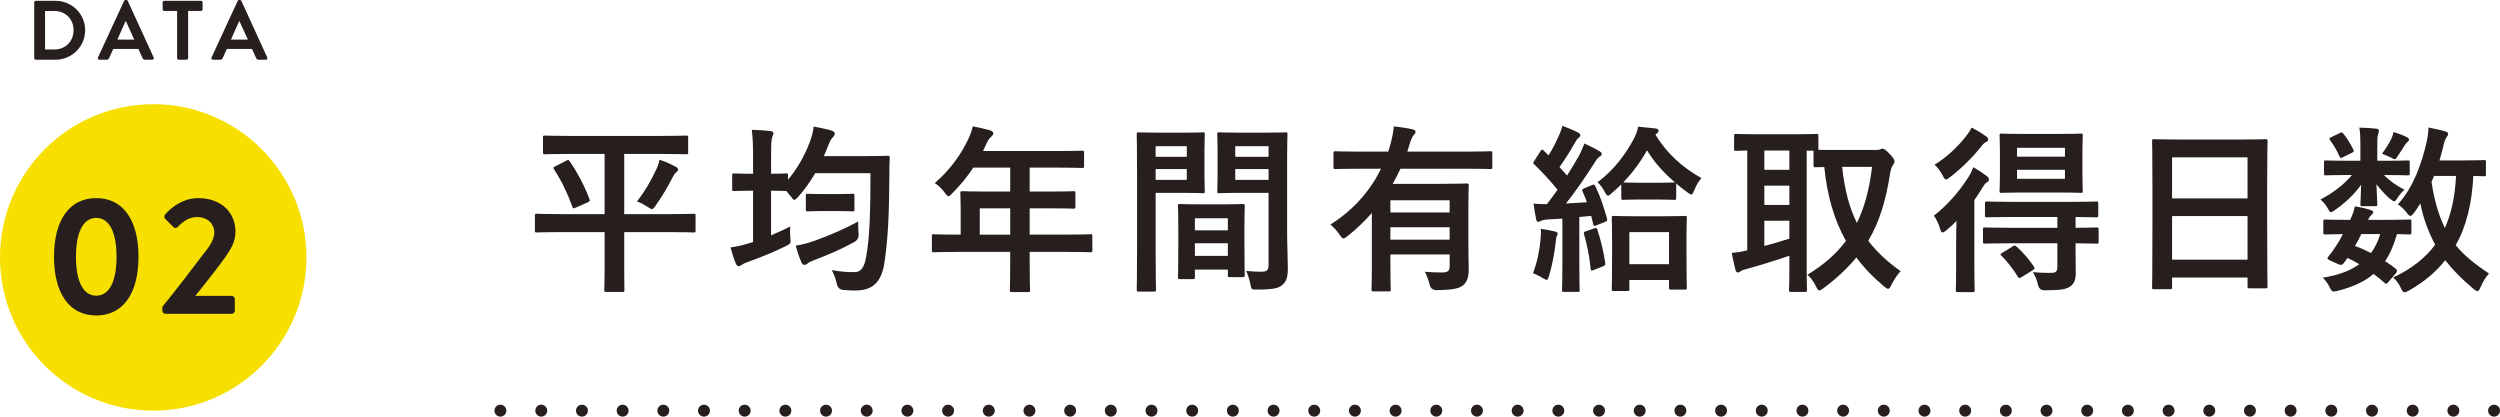 <?xml version="1.0" encoding="UTF-8"?>
<svg id="_レイヤー_2" data-name="レイヤー 2" xmlns="http://www.w3.org/2000/svg" width="208.195" height="34.694" viewBox="0 0 208.195 34.694">
  <defs>
    <style>
      .cls-1 {
        stroke-dasharray: 0 0 0 3.388;
      }

      .cls-1, .cls-2 {
        fill: none;
        stroke: #261f1d;
        stroke-linecap: round;
        stroke-linejoin: round;
        stroke-width: .992px;
      }

      .cls-3 {
        fill: #f7e000;
      }

      .cls-3, .cls-4 {
        stroke-width: 0px;
      }

      .cls-4 {
        fill: #261f1d;
      }
    </style>
  </defs>
  <g id="_レイヤー_1-2" data-name="レイヤー 1">
    <g>
      <circle class="cls-3" cx="12.76" cy="21.438" r="12.76"/>
      <g>
        <path class="cls-4" d="M46.584,19.33c-1.32,0-1.785.03-1.875.03-.149,0-.164-.016-.164-.165v-1.23c0-.15.015-.165.164-.165.09,0,.555.03,1.875.03h3.766v-5.01h-2.955c-1.426,0-1.92.029-2.01.029-.15,0-.166-.015-.166-.18v-1.2c0-.165.016-.18.166-.18.09,0,.584.03,2.01.03h7.74c1.425,0,1.92-.03,2.01-.03.15,0,.165.015.165.18v1.2c0,.165-.015.18-.165.18-.09,0-.585-.029-2.01-.029h-3.15v5.01h3.885c1.336,0,1.785-.03,1.891-.03.149,0,.164.015.164.165v1.23c0,.149-.015.165-.164.165-.105,0-.555-.03-1.891-.03h-3.885v3.24c0,1.005.016,1.484.016,1.574,0,.15-.016.165-.15.165h-1.365c-.15,0-.165-.015-.165-.165,0-.104.03-.569.03-1.574v-3.24h-3.766ZM47.169,13.375c.164-.09.194-.061.285.075.629.899,1.229,2.04,1.635,3.135.045.135.045.165-.121.255l-1.02.45c-.195.09-.225.09-.285-.075-.39-1.095-.854-2.07-1.529-3.135-.09-.12-.061-.135.135-.24l.9-.465ZM54.638,14.14c.121-.24.226-.54.285-.84.465.15.976.375,1.365.6.135.075.18.136.18.211,0,.074-.029.135-.135.225-.119.09-.24.255-.345.479-.405.796-.854,1.546-1.38,2.296-.15.21-.21.3-.314.3-.076,0-.181-.061-.36-.181-.315-.194-.556-.345-.886-.449.66-.855,1.156-1.71,1.59-2.641Z"/>
        <path class="cls-4" d="M72.222,13c1.199,0,1.604-.03,1.695-.03.149,0,.18.03.18.195-.03.42-.03.825-.03,1.245-.015,3.45-.12,5.535-.42,7.515-.24,1.53-.945,2.235-2.295,2.265-.315.016-.735-.015-1.125-.045q-.435-.029-.54-.51c-.09-.405-.225-.795-.42-1.14.824.135,1.32.18,1.92.165.555,0,.811-.48.945-1.275.3-1.62.359-3.854.359-6.96h-4.605c-.42.72-.899,1.396-1.424,1.98-.15.165-.24.239-.315.239s-.149-.09-.3-.3l-.36-.435h-.03c-.09,0-.375-.03-1.244-.03v3.72c.524-.225,1.049-.465,1.59-.734-.016.314-.016.645.015.944.045.495.03.48-.39.69-.945.479-2.086.93-3.12,1.305-.271.105-.421.165-.495.226-.105.074-.195.135-.301.135-.09,0-.149-.045-.225-.195-.164-.375-.314-.854-.449-1.365.539-.074,1.049-.194,1.574-.359l.301-.09v-4.275h-.166c-1.004,0-1.305.03-1.395.03-.165,0-.18-.016-.18-.165v-1.141c0-.149.015-.165.18-.165.09,0,.391.03,1.395.03h.166v-1.38c0-1.065-.016-1.515-.105-2.28.57.016,1.064.045,1.561.105.149.015.239.09.239.18,0,.105-.045.18-.09.3-.075.181-.104.556-.104,1.665v1.41c.869,0,1.154-.03,1.244-.03.15,0,.166.016.166.165v.36c.779-.93,1.395-2.01,1.829-3.18.15-.405.255-.825.315-1.245.555.104,1.08.21,1.455.33.195.06.3.135.3.24,0,.104-.06.21-.149.3-.136.12-.271.375-.436.795-.105.27-.21.54-.33.795h3.615ZM71.502,19.465q.045.465-.359.69c-.96.54-2.205,1.08-3.36,1.515-.271.104-.435.18-.495.24-.09.104-.21.149-.3.149s-.165-.045-.239-.194c-.166-.375-.346-.886-.48-1.41.57-.09,1.02-.21,1.574-.405,1.186-.435,2.416-.945,3.631-1.604-.016.314,0,.704.029,1.02ZM68.517,17.575c-.885,0-1.155.029-1.245.029-.149,0-.165-.015-.165-.165v-1.14c0-.15.016-.165.165-.165.09,0,.36.03,1.245.03h1.215c.9,0,1.17-.03,1.26-.03.15,0,.165.015.165.165v1.14c0,.15-.015.165-.165.165-.09,0-.359-.029-1.26-.029h-1.215Z"/>
        <path class="cls-4" d="M79.644,20.979c-1.32,0-1.785.03-1.875.03-.15,0-.165-.015-.165-.165v-1.185c0-.136.015-.15.165-.15.09,0,.555.03,1.875.03h.359v-2.101c0-.854-.029-1.26-.029-1.35,0-.15.015-.165.18-.165.09,0,.6.03,2.055.03h1.92v-1.995h-3.074c-.495.75-1.08,1.47-1.756,2.145-.149.165-.239.24-.314.24s-.15-.09-.3-.285c-.285-.39-.556-.63-.841-.81,1.246-1.08,2.16-2.325,2.775-3.63.18-.375.315-.735.391-1.096.539.105,1.035.211,1.439.33.18.061.27.136.27.256,0,.119-.074.18-.18.284-.119.105-.225.226-.375.54l-.3.646h6.195c1.454,0,1.965-.03,2.055-.03.149,0,.165.015.165.165v1.11c0,.149-.016.165-.165.165-.09,0-.601-.03-2.055-.03h-2.31v1.995h1.604c1.47,0,1.965-.03,2.055-.03.136,0,.15.015.15.165v1.125c0,.15-.015.165-.15.165-.09,0-.585-.03-2.055-.03h-1.604v2.19h3.18c1.32,0,1.785-.03,1.875-.03.15,0,.164.015.164.15v1.185c0,.15-.014.165-.164.165-.09,0-.555-.03-1.875-.03h-3.18v.735c0,1.575.029,2.37.029,2.445,0,.149-.016.165-.165.165h-1.335c-.165,0-.18-.016-.18-.165,0-.09.029-.87.029-2.445v-.735h-4.484ZM84.128,19.54v-2.19h-2.535v2.19h2.535Z"/>
        <path class="cls-4" d="M98.669,11.05c.976,0,1.425-.03,1.515-.03.135,0,.15.016.15.181,0,.09-.029.524-.029,1.425v1.86c0,.914.029,1.335.029,1.425,0,.165-.016.18-.15.18-.09,0-.539-.03-1.515-.03h-2.43v4.86c0,2.07.03,3.09.03,3.195,0,.149-.016.165-.166.165h-1.274c-.149,0-.165-.016-.165-.165,0-.105.029-1.125.029-3.195v-6.495c0-2.085-.029-3.135-.029-3.225,0-.165.016-.181.165-.181.104,0,.675.03,1.771.03h2.069ZM96.239,12.175v.885h2.595v-.885h-2.595ZM98.834,14.08h-2.595v.899h2.595v-.899ZM98.263,23.245c-.149,0-.164-.016-.164-.181,0-.09.029-.494.029-2.715v-1.319c0-1.32-.029-1.771-.029-1.875,0-.15.015-.165.164-.165.105,0,.465.029,1.605.029h2.025c1.14,0,1.5-.029,1.604-.029.149,0,.165.015.165.165,0,.09-.029.54-.029,1.619v1.485c0,2.175.029,2.58.029,2.655,0,.149-.016.165-.165.165h-1.08c-.149,0-.165-.016-.165-.165v-.465h-2.744v.614c0,.165-.016.181-.181.181h-1.065ZM99.509,19.18h2.744v-1.005h-2.744v1.005ZM102.253,21.31v-1.05h-2.744v1.05h2.744ZM107.189,19.345c0,1.05.06,2.25.06,2.985,0,.72-.104,1.08-.435,1.38-.315.285-.735.405-2.146.405-.45,0-.45.015-.54-.466-.09-.42-.21-.795-.359-1.095.465.061.944.075,1.26.075.494,0,.615-.135.615-.585v-5.985h-2.461c-1.17,0-1.56.03-1.649.03-.149,0-.165-.015-.165-.18,0-.09.029-.436.029-1.32v-2.07c0-.87-.029-1.229-.029-1.319,0-.165.016-.181.165-.181.09,0,.479.03,1.649.03h2.205c1.17,0,1.575-.03,1.666-.03.149,0,.164.016.164.181,0,.09-.029.705-.029,1.979v6.165ZM102.869,12.175v.885h2.775v-.885h-2.775ZM105.644,14.979v-.899h-2.775v.899h2.775Z"/>
        <path class="cls-4" d="M114.244,17.74c-.615.689-1.291,1.35-2.041,1.935-.15.12-.24.18-.33.18s-.164-.09-.3-.284c-.225-.346-.524-.66-.78-.87,2.025-1.275,3.375-2.926,4.215-4.65h-1.889c-1.351,0-1.816.03-1.906.03-.149,0-.164-.016-.164-.165v-1.155c0-.149.015-.165.164-.165.09,0,.556.03,1.906.03h2.489c.075-.21.136-.42.194-.646.166-.614.24-1.05.271-1.455.585.061,1.08.136,1.53.24.165.045.285.09.285.21,0,.105-.09.195-.165.285-.104.135-.21.33-.315.69l-.21.675h5.025c1.35,0,1.815-.03,1.905-.03.135,0,.149.016.149.165v1.155c0,.149-.015.165-.149.165-.09,0-.556-.03-1.905-.03h-5.595c-.195.436-.42.855-.646,1.26h4.021c1.35,0,2.039-.029,2.129-.029.166,0,.181.015.181.165,0,.09-.03.734-.03,1.994v2.716c0,1.109.03,1.904.03,2.324,0,.57-.136.99-.45,1.261-.359.284-.811.404-2.234.42q-.465,0-.57-.45c-.09-.375-.24-.795-.405-1.08.524.045.87.06,1.425.06.48,0,.646-.119.646-.524v-.976h-4.935v1.186c0,1.245.029,1.649.029,1.725,0,.15-.016.165-.165.165h-1.26c-.165,0-.181-.015-.181-.165,0-.075.031-.479.031-1.725v-4.635ZM115.789,16.675v1.021h4.935v-1.021h-4.935ZM120.723,19.96v-1.035h-4.935v1.035h4.935Z"/>
        <path class="cls-4" d="M128.296,19.899c.029-.284.045-.51.016-.84.375.045.93.15,1.154.21.18.045.255.105.255.181,0,.074-.03.135-.075.21s-.06.255-.09.495c-.09.885-.3,1.979-.555,2.819-.075.226-.105.33-.195.33-.074,0-.18-.06-.359-.165-.211-.135-.586-.314-.78-.39.36-.96.54-1.86.63-2.851ZM132.572,15.415c.195-.075.209-.061.285.09.435.9.719,1.8.975,2.7.045.165,0,.21-.195.285l-.705.284c-.18.075-.225.046-.255-.119l-.165-.676-.99.091v4.109c0,1.38.03,1.891.03,1.965,0,.15-.015.165-.165.165h-1.14c-.15,0-.165-.015-.165-.165,0-.09.029-.585.029-1.965v-3.975l-1.244.075c-.256.015-.436.06-.555.119-.076.03-.136.075-.226.075-.104,0-.136-.104-.165-.255-.075-.359-.15-.78-.21-1.26.39.03.765.045,1.11.045.3-.39.6-.795.885-1.2-.585-.734-1.245-1.439-1.936-2.115-.135-.104-.09-.149.016-.314l.494-.78c.061-.09.105-.135.15-.135.03,0,.075.03.135.09l.391.39c.314-.494.57-.975.811-1.529.194-.405.27-.646.344-.931.406.15.931.36,1.306.556.149.09.194.149.194.239,0,.075-.06.136-.135.195-.119.09-.18.165-.285.36-.465.825-.854,1.425-1.319,2.085l.63.705c.345-.54.675-1.096.99-1.65.18-.33.33-.689.449-1.02.465.21.916.435,1.26.645.136.075.181.135.181.226,0,.104-.045.165-.165.225-.15.09-.27.255-.495.615-.78,1.215-1.59,2.385-2.31,3.285.57-.03,1.154-.061,1.74-.105-.105-.315-.226-.6-.36-.9-.06-.149-.045-.18.165-.27l.615-.255ZM132.781,19.015c.181-.06.195-.029.256.135.255.78.525,1.875.645,2.745.016.165,0,.21-.195.285l-.75.3c-.225.091-.254.061-.27-.09-.09-.96-.314-2.1-.555-2.895-.045-.165,0-.181.18-.24l.689-.24ZM136.531,16.615c-.975,0-1.26.029-1.35.029-.15,0-.164-.015-.164-.18v-1.11c-.256.256-.525.495-.796.735-.149.135-.239.21-.315.21-.074,0-.149-.104-.27-.33-.195-.359-.375-.585-.6-.795,1.425-1.035,2.43-2.475,3.074-3.705.15-.314.256-.585.301-.915.494.045,1.035.09,1.515.15.136.03.195.104.195.18s-.03.15-.136.226l-.119.104c.93,1.56,2.265,2.745,3.824,3.615-.209.24-.42.569-.6,1.02-.09.24-.15.346-.24.346-.074,0-.18-.061-.33-.181-.33-.24-.645-.479-.93-.734v1.185c0,.165-.016.18-.165.18-.104,0-.405-.029-1.351-.029h-1.545ZM134.386,24.235c-.15,0-.165-.016-.165-.165,0-.091.03-.511.03-2.73v-1.335c0-1.335-.03-1.785-.03-1.875,0-.135.015-.15.165-.15.105,0,.525.03,1.756.03h2.43c1.229,0,1.649-.03,1.74-.03.149,0,.164.016.164.15,0,.09-.029.54-.029,1.62v1.515c0,2.19.029,2.61.029,2.7,0,.135-.015.15-.164.15h-1.156c-.149,0-.164-.016-.164-.15v-.645h-3.301v.75c0,.149-.015.165-.164.165h-1.141ZM139.486,15.189c-.975-.84-1.739-1.694-2.324-2.67-.54.96-1.2,1.86-1.98,2.67.09,0,.375.03,1.35.03h1.545c.945,0,1.246-.03,1.351-.03h.06ZM135.691,22h3.301v-2.67h-3.301v2.67Z"/>
        <path class="cls-4" d="M156.201,12.49c.195,0,.3-.016.359-.045.076-.046.15-.061.226-.061.104,0,.255.105.63.48.225.255.36.449.36.569s-.075.24-.165.36c-.105.135-.165.405-.225.765-.346,2.146-.855,3.9-1.801,5.49.69.915,1.575,1.74,2.7,2.535-.239.24-.555.689-.78,1.155-.104.21-.164.314-.27.314-.075,0-.18-.075-.346-.21-.899-.75-1.664-1.545-2.295-2.399-.72.869-1.619,1.725-2.744,2.564-.166.12-.256.18-.33.18-.12,0-.18-.119-.301-.359-.194-.375-.42-.72-.705-.945,1.365-.825,2.416-1.755,3.211-2.82-1.021-1.814-1.575-3.869-1.801-6.149-.465,0-.675.015-.734.015-.15,0-.165-.015-.165-.18v-1.2h-.57v10.005c0,1.021.03,1.5.03,1.59,0,.15-.016.165-.165.165h-1.17c-.15,0-.165-.015-.165-.165,0-.104.029-.569.029-1.59v-1.26c-1.094.39-2.594.84-3.569,1.11-.3.074-.42.135-.479.18-.076.06-.15.104-.24.104s-.166-.06-.195-.194c-.105-.405-.225-.945-.314-1.425.524-.061.824-.105,1.289-.226v-8.31c-.6.015-.869.029-.93.029-.15,0-.165-.015-.165-.165v-1.064c0-.165.015-.18.165-.18.09,0,.54.029,1.846.029h2.984c1.32,0,1.77-.029,1.859-.029.15,0,.166.015.166.18v1.14c.24.016.689.016,1.529.016h3.24ZM149.015,14.14v-1.604h-2.084v1.604h2.084ZM149.015,17.064v-1.604h-2.084v1.604h2.084ZM149.015,18.385h-2.084v2.101c.689-.181,1.425-.405,2.084-.615v-1.485ZM153.411,13.899c.195,1.83.57,3.346,1.229,4.665.66-1.35,1.051-2.88,1.261-4.665h-2.49Z"/>
        <path class="cls-4" d="M162.904,20.05c0-.465.016-1.095.031-1.65-.271.271-.541.525-.826.766-.164.12-.27.195-.345.195-.09,0-.135-.091-.194-.301-.121-.42-.346-.885-.525-1.095,1.186-.93,2.16-2.07,2.895-3.24.15-.225.285-.51.391-.795.39.21.765.465,1.109.72.135.105.195.181.195.301,0,.104-.045.149-.165.225-.135.075-.271.271-.42.525-.194.314-.405.645-.63.96v5.64c0,1.215.029,1.785.029,1.86,0,.149-.014.165-.164.165h-1.245c-.15,0-.165-.016-.165-.165,0-.09.029-.646.029-1.86v-2.25ZM165.365,11.335c.135.09.209.165.209.285,0,.09-.06.149-.149.194-.149.061-.285.181-.45.405-.675.855-1.574,1.755-2.595,2.55-.165.12-.255.181-.33.181-.09,0-.149-.105-.271-.346-.18-.345-.435-.675-.674-.885,1.004-.615,1.949-1.5,2.625-2.385.209-.255.359-.495.465-.705.42.21.795.435,1.17.705ZM167.359,20.26c-1.47,0-1.965.03-2.055.03-.15,0-.165-.016-.165-.18v-1.006c0-.149.015-.165.165-.165.09,0,.585.03,2.055.03h3.976v-.899h-3.81c-1.455,0-1.951.029-2.041.029-.164,0-.18-.015-.18-.165v-.989c0-.15.016-.165.18-.165.09,0,.586.029,2.041.029h5.01c1.455,0,1.965-.029,2.055-.029.135,0,.15.015.15.165v.989c0,.15-.016.165-.15.165-.09,0-.555-.015-1.74-.029v.899c1.215,0,1.68-.03,1.756-.03.149,0,.164.016.164.165v1.006c0,.164-.015.18-.164.18-.076,0-.541-.016-1.756-.03v.69c0,.734.016,1.215.016,1.814,0,.585-.18.915-.51,1.125-.361.226-.9.285-2.086.285q-.449,0-.555-.465c-.09-.42-.24-.75-.42-1.05.54.06,1.215.075,1.62.06.239,0,.42-.12.42-.45v-2.01h-3.976ZM171.439,11.155c1.305,0,1.74-.03,1.846-.03.15,0,.164.015.164.165,0,.09-.029.479-.029,1.335v1.935c0,.87.029,1.245.029,1.335,0,.15-.014.165-.164.165-.105,0-.541-.029-1.846-.029h-2.91c-1.305,0-1.754.029-1.844.029-.15,0-.166-.015-.166-.165,0-.09.03-.465.03-1.335v-1.935c0-.855-.03-1.23-.03-1.335,0-.15.016-.165.166-.165.09,0,.539.03,1.844.03h2.91ZM167.615,20.515c.149-.09.195-.09.314.016.54.479,1.051,1.064,1.455,1.68.09.135.075.165-.09.285l-.945.585c-.09.06-.15.075-.18.075-.045,0-.075-.03-.12-.105-.39-.615-.885-1.29-1.364-1.74-.136-.12-.105-.149.059-.255l.871-.54ZM167.974,13.045h3.99v-.735h-3.99v.735ZM171.964,14.14h-3.99v.75h3.99v-.75Z"/>
        <path class="cls-4" d="M179.386,24.085c-.15,0-.164-.015-.164-.165,0-.105.029-.99.029-5.34v-2.896c0-2.91-.029-3.824-.029-3.915,0-.165.014-.18.164-.18.105,0,.615.03,2.07.03h5.145c1.455,0,1.98-.03,2.07-.03.15,0,.165.015.165.18,0,.091-.03,1.005-.03,3.466v3.329c0,4.306.03,5.19.03,5.28,0,.15-.015.165-.165.165h-1.335c-.149,0-.165-.015-.165-.165v-.734h-6.285v.81c0,.15-.015.165-.164.165h-1.336ZM180.886,16.524h6.285v-3.42h-6.285v3.42ZM187.171,21.625v-3.63h-6.285v3.63h6.285Z"/>
        <path class="cls-4" d="M198.639,13.39c1.319,0,1.771-.029,1.86-.029.164,0,.18.015.18.18v.899c0,.15-.016.165-.18.165-.09,0-.541-.029-1.86-.029h-.104c.449.479,1.17.975,1.709,1.215-.195.165-.404.405-.675.825-.06.09-.104.149-.18.149s-.195-.075-.405-.255c-.255-.21-.72-.689-1.08-1.17.03.9.075,1.47.075,1.665,0,.15-.015.165-.165.165h-1.08c-.15,0-.165-.015-.165-.165,0-.195.045-.72.06-1.62-.584.825-1.334,1.515-2.145,2.085-.18.135-.3.195-.375.195-.09,0-.135-.09-.225-.255-.195-.36-.42-.615-.646-.795.99-.495,2.011-1.275,2.625-2.04h-.315c-1.319,0-1.77.029-1.859.029-.135,0-.15-.015-.15-.165v-.899c0-.165.016-.18.15-.18.09,0,.54.029,1.859.029h1.021v-1.455c0-.479-.015-.885-.09-1.305.54.015.931.03,1.44.09.135.016.194.105.194.165,0,.12-.06.21-.075.33-.06.18-.06.405-.06.9v1.274h.66ZM198.91,23.47c-.091.12-.15.165-.195.165s-.075-.03-.135-.075c-.301-.27-.601-.524-.916-.75-.765.66-1.754,1.096-2.984,1.41-.436.105-.48.105-.69-.33-.12-.255-.329-.555-.555-.765,1.245-.195,2.265-.555,3.045-1.125-.315-.18-.646-.36-.99-.525l-.225.33c-.181.24-.24.33-.57.181l-.63-.285c-.165-.075-.24-.12-.24-.181,0-.029.03-.074.075-.149.21-.255.405-.525.63-.87.195-.285.391-.63.585-1.005-1.005.015-1.409.029-1.485.029-.135,0-.149-.015-.149-.164v-.915c0-.15.03-.165.149-.165.076,0,.406.029,1.875.029h.211c.225-.479.33-.779.39-1.125.569.09.944.181,1.351.315.119.045.18.09.18.165,0,.09-.045.135-.135.21-.121.12-.181.195-.301.435h1.561c1.334,0,1.785-.029,1.875-.029.164,0,.18.015.18.165v.915c0,.149-.029.164-.18.164-.075,0-.36-.015-1.021-.029-.255.885-.569,1.635-.989,2.25.299.194.584.404.885.63.06.06.104.12.104.18,0,.061-.03.12-.09.195l-.614.72ZM194.859,11.08c.15-.075.195-.075.285.045.3.36.6.854.84,1.335.061.12.045.18-.105.255l-.765.375c-.165.09-.225.09-.284-.06-.211-.495-.48-.931-.766-1.335-.105-.136-.105-.181.075-.271l.72-.345ZM196.644,19.495c-.18.375-.359.72-.525.99.465.164.916.375,1.336.585.33-.45.584-.976.764-1.575h-1.574ZM199.119,11.604c.12-.239.166-.404.211-.614.479.149.779.27,1.109.435.105.061.18.12.18.18,0,.105-.029.136-.119.21-.076.061-.166.15-.24.285-.15.24-.36.585-.586.9-.104.18-.149.255-.239.255-.075,0-.195-.06-.39-.165-.226-.104-.465-.21-.676-.285.301-.405.555-.81.75-1.2ZM207.024,14.515c0,.15-.015.165-.165.165-.061,0-.314-.015-.885-.03-.105,2.221-.585,4.261-1.471,5.761.676.84,1.545,1.545,2.775,2.37-.255.255-.51.689-.705,1.14-.105.225-.164.33-.255.33-.075,0-.165-.061-.315-.18-.989-.825-1.77-1.62-2.369-2.4-.721.9-1.635,1.74-3.016,2.52-.18.091-.285.15-.375.15-.119,0-.18-.104-.3-.345-.18-.391-.39-.66-.646-.885,1.561-.735,2.701-1.65,3.496-2.73-.541-1.02-1.006-2.235-1.23-3.45-.165.285-.346.556-.54.811-.135.165-.21.239-.285.239-.09,0-.18-.09-.315-.27-.239-.315-.479-.525-.734-.69,1.305-1.439,1.965-3.359,2.385-5.145.105-.436.15-.87.165-1.26.421.09,1.035.21,1.365.314.194.061.271.12.271.226,0,.104-.076.194-.166.33-.074.135-.149.284-.225.659-.09.391-.21.795-.33,1.216h1.936c1.26,0,1.68-.03,1.77-.03.15,0,.165.015.165.165v1.02ZM202.705,14.649l-.211.495c.211,1.471.586,2.775,1.11,3.841.495-1.096.84-2.49.931-4.336h-1.83Z"/>
      </g>
      <g>
        <path class="cls-4" d="M4.497,21.385c0-3.058,1.284-4.887,3.519-4.887s3.518,1.829,3.518,4.887-1.284,4.887-3.518,4.887-3.519-1.829-3.519-4.887ZM9.705,21.385c0-2.066-.614-3.239-1.689-3.239s-1.689,1.173-1.689,3.239c0,2.08.614,3.239,1.689,3.239s1.689-1.159,1.689-3.239Z"/>
        <path class="cls-4" d="M13.521,25.545c.922-1.116,2.681-3.406,3.616-4.649.434-.53.712-1.074.712-1.55,0-.628-.475-1.271-1.479-1.271-.67,0-1.242.476-1.563.824-.112.111-.266.111-.377,0l-.67-.67c-.084-.084-.112-.252-.015-.363,0,0,1.089-1.368,2.751-1.368,1.996,0,3.113,1.271,3.113,2.778,0,.907-.391,1.479-.936,2.262-.601.852-1.661,2.164-2.401,3.1h3.016c.14,0,.266.126.266.266v.963c0,.14-.126.266-.266.266h-5.501c-.153,0-.266-.126-.266-.266v-.321Z"/>
      </g>
      <g>
        <path class="cls-4" d="M2.849.203c0-.07.056-.134.126-.134h1.66c1.352,0,2.458,1.1,2.458,2.444,0,1.359-1.106,2.459-2.458,2.459h-1.66c-.07,0-.126-.063-.126-.134V.203ZM4.551,4.118c.91,0,1.575-.687,1.575-1.604,0-.91-.665-1.597-1.575-1.597h-.799v3.201h.799Z"/>
        <path class="cls-4" d="M8.156,4.79L10.334.077c.021-.042.057-.077.119-.077h.07c.07,0,.098.035.119.077l2.157,4.713c.042.092-.015.183-.119.183h-.609c-.105,0-.154-.042-.203-.141l-.344-.756h-2.094l-.343.756c-.028.07-.092.141-.203.141h-.609c-.105,0-.161-.091-.119-.183ZM11.181,3.299l-.7-1.541h-.021l-.687,1.541h1.408Z"/>
        <path class="cls-4" d="M14.749.91h-1.072c-.077,0-.133-.062-.133-.133V.203c0-.07.056-.134.133-.134h3.061c.077,0,.134.063.134.134v.574c0,.07-.057.133-.134.133h-1.071v3.929c0,.07-.062.134-.133.134h-.651c-.07,0-.133-.063-.133-.134V.91Z"/>
        <path class="cls-4" d="M17.615,4.79L19.794.077c.021-.042.056-.077.119-.077h.069c.07,0,.099.035.119.077l2.157,4.713c.042.092-.014.183-.119.183h-.609c-.104,0-.153-.042-.203-.141l-.343-.756h-2.094l-.344.756c-.028.07-.091.141-.203.141h-.609c-.104,0-.161-.091-.119-.183ZM20.641,3.299l-.701-1.541h-.021l-.687,1.541h1.408Z"/>
      </g>
      <g>
        <line class="cls-2" x1="207.699" y1="34.198" x2="207.699" y2="34.198"/>
        <line class="cls-1" x1="204.311" y1="34.198" x2="43.366" y2="34.198"/>
        <line class="cls-2" x1="41.671" y1="34.198" x2="41.671" y2="34.198"/>
      </g>
    </g>
  </g>
</svg>